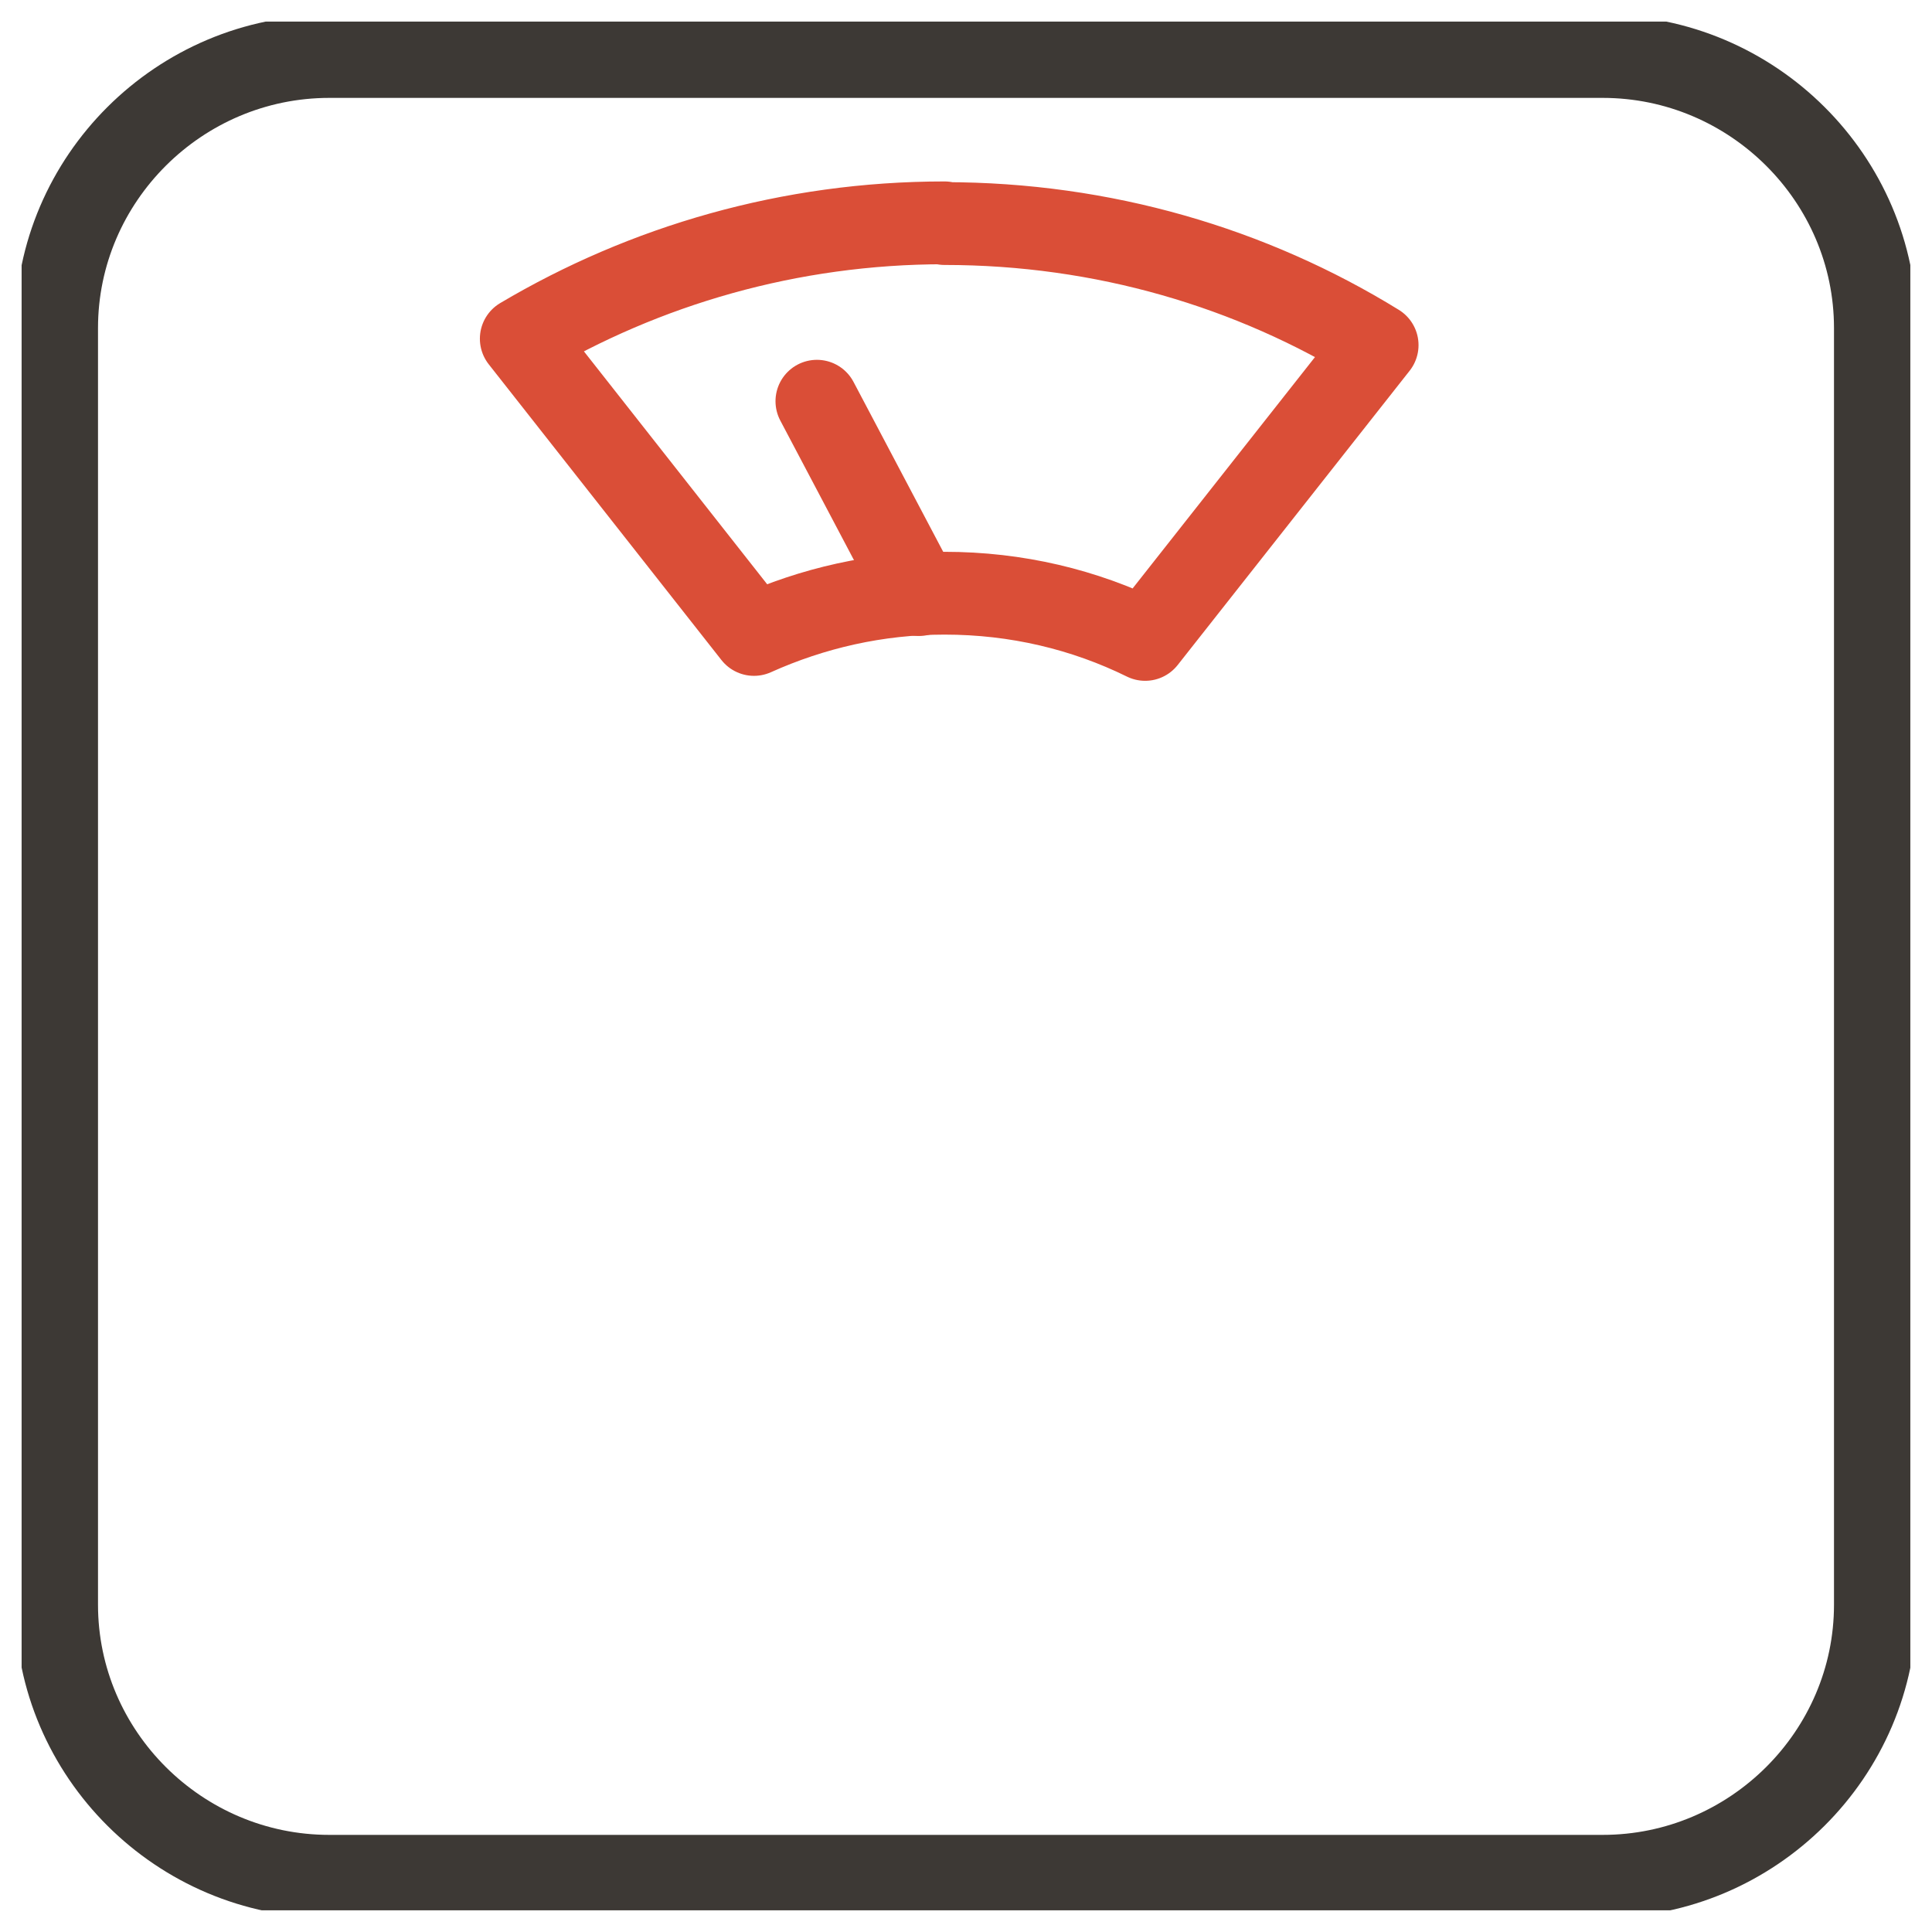 <svg width="70" height="70" viewBox="0 0 70 70" fill="none" xmlns="http://www.w3.org/2000/svg">
<g clip-path="url(#clip0_1545_5173)">
<path d="M11.93 2.047H58.069C63.5 2.047 67.949 6.477 67.949 11.886V58.142C67.949 63.551 63.5 67.981 58.069 67.981H11.93C6.499 67.981 2.051 63.551 2.051 58.142V11.886C2.051 6.477 6.499 2.047 11.93 2.047Z" stroke="#3D3935" stroke-width="3" stroke-linecap="round" stroke-linejoin="round"/>
<path d="M34.223 8.1C39.965 8.1 45.344 9.697 49.896 12.504L41.491 23.167C39.292 22.085 36.835 21.493 34.223 21.493C31.766 21.493 29.439 22.034 27.318 22.987L18.887 12.272C23.361 9.62 28.611 8.074 34.223 8.074V8.1Z" stroke="#DA4E37" stroke-width="3" stroke-linecap="round" stroke-linejoin="round"/>
<path d="M29.598 14.537L33.296 21.543" stroke="#DA4E37" stroke-width="3" stroke-linecap="round" stroke-linejoin="round"/>
</g>
<defs>
<clipPath id="clip0_1545_5173">
<rect width="68.432" height="68.432" fill="white" transform="translate(0.783 0.783)"/>
</clipPath>
</defs>
</svg>
